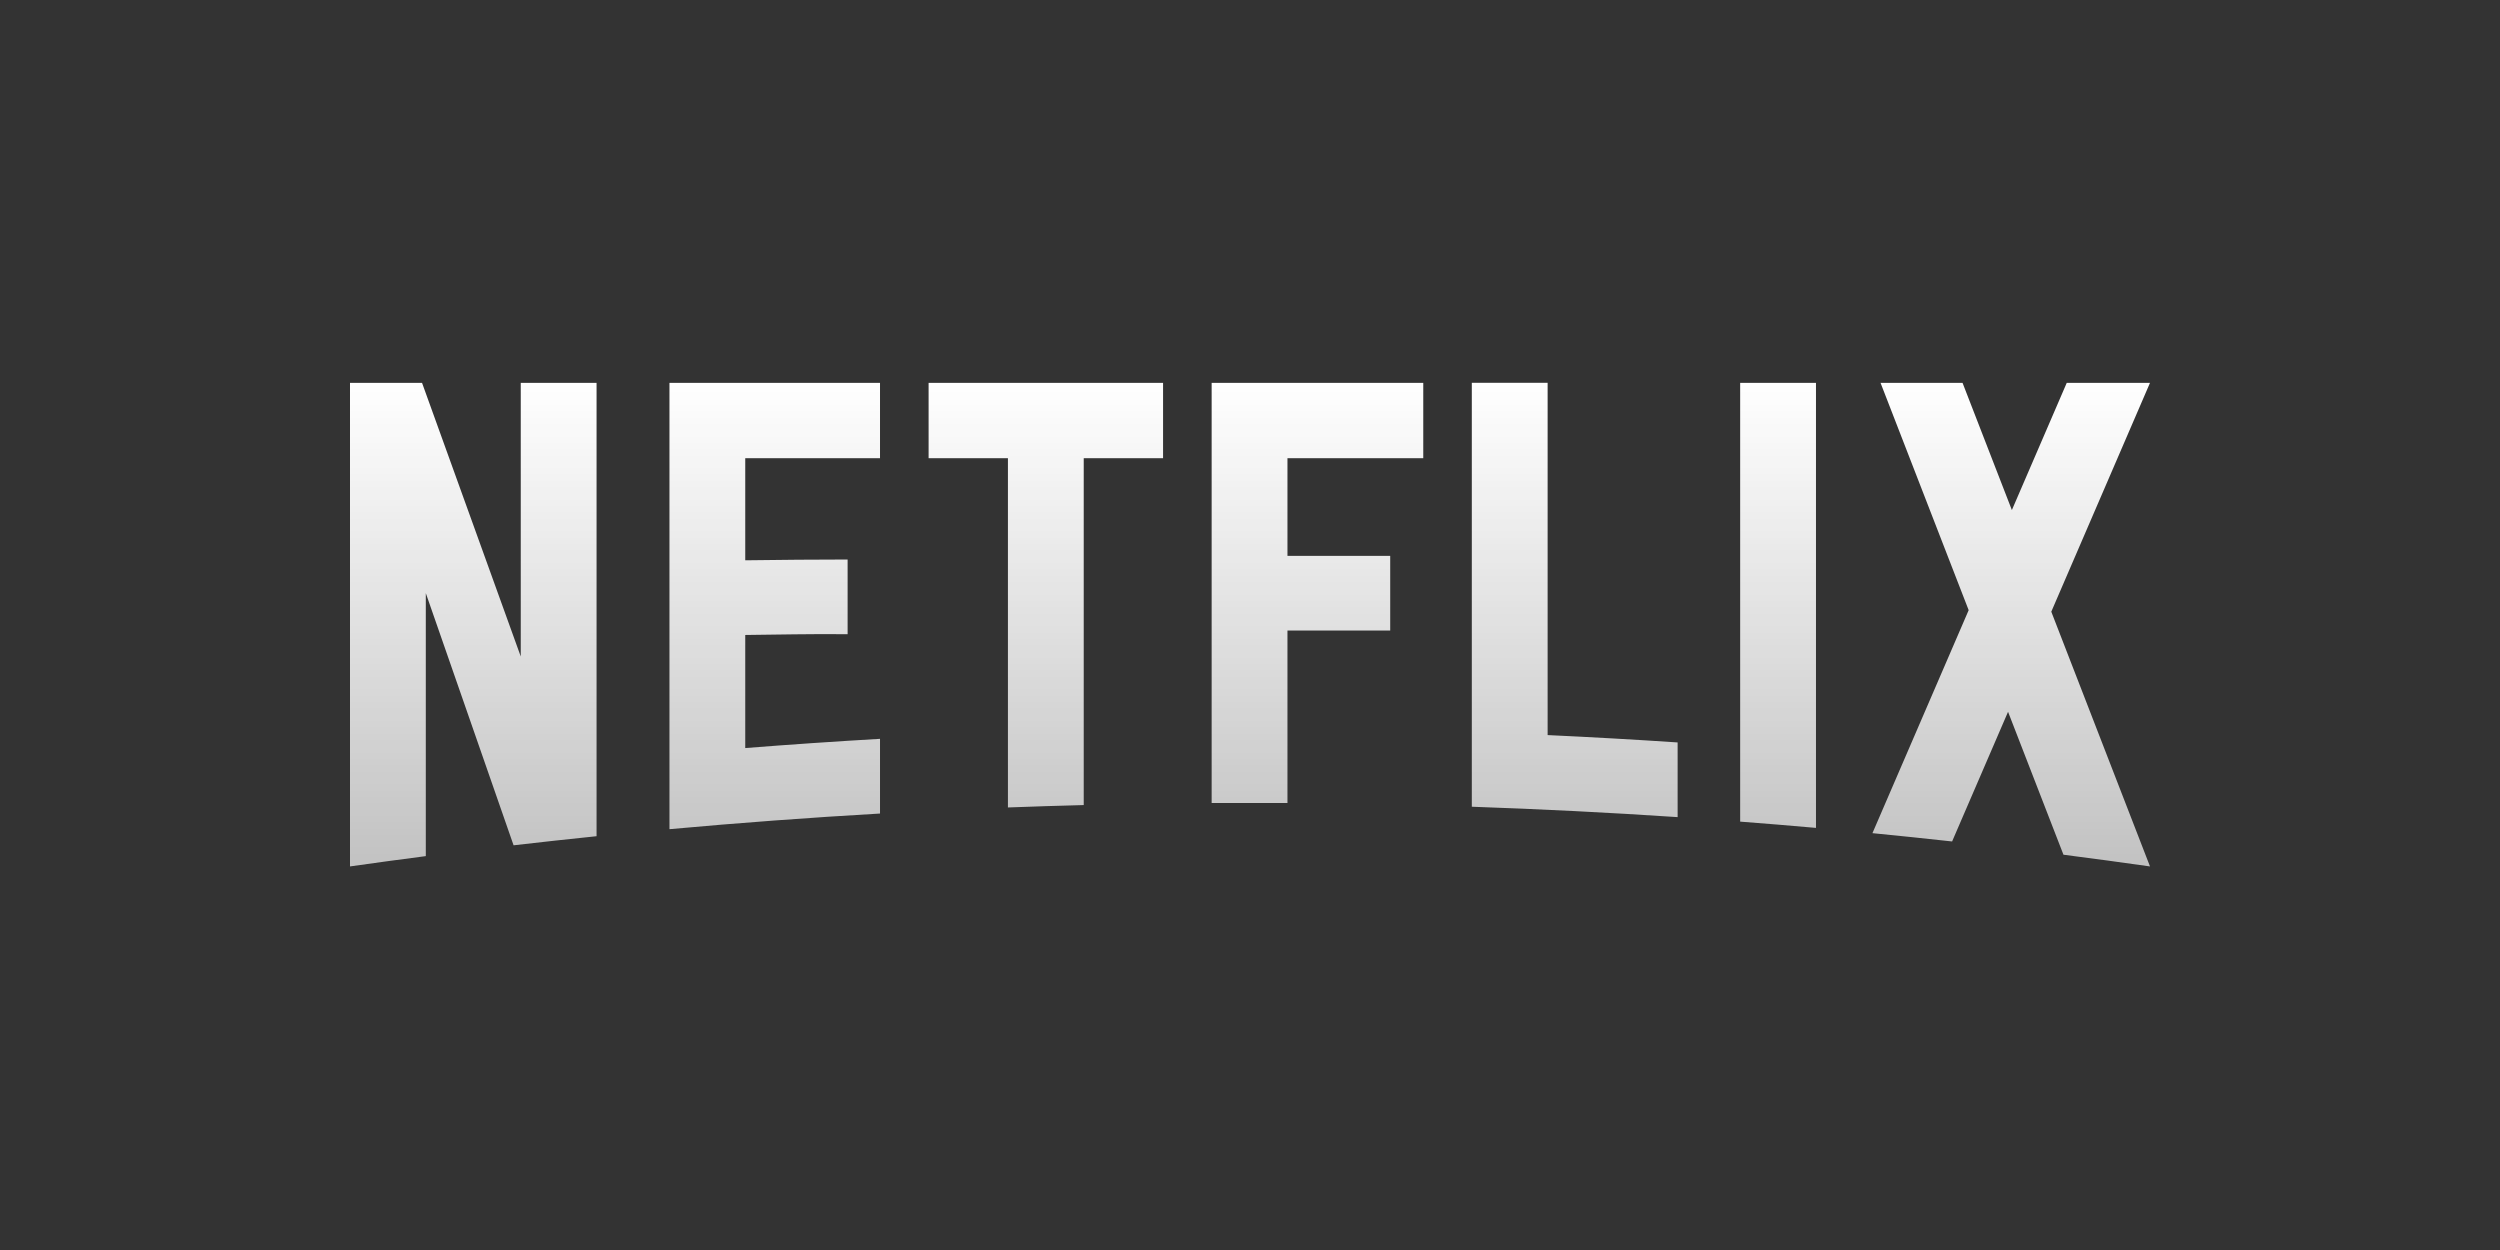 <?xml version="1.0" encoding="UTF-8"?> <svg xmlns="http://www.w3.org/2000/svg" width="200" height="100" viewBox="0 0 200 100" fill="none"><rect x="0" y="0" width="200" height="100" fill="#333333" stroke="none"/><g clip-path="url(#clip0_304_9)"><path d="M123.81 30.625V58.807C127.286 58.969 130.753 59.164 134.21 59.395V65.37C128.745 65.006 123.257 64.728 117.745 64.538V30.625H123.81ZM172 30.628L164.103 48.936L171.998 69.309L171.989 69.313C169.69 68.985 167.387 68.675 165.077 68.378L160.644 56.944L156.168 67.317C154.047 67.083 151.923 66.861 149.795 66.653L157.493 48.814L150.443 30.628H157.003L160.95 40.805L165.34 30.628H172ZM96.932 64.242L96.932 30.628H113.861V36.657H102.997V44.47H111.217V50.445H102.997V64.24L96.932 64.242ZM74.288 36.657L74.288 30.628H93.045V36.657H86.698V64.405C84.674 64.458 82.652 64.521 80.634 64.597V36.657H74.288ZM53.557 66.334V30.629H70.401V36.658H59.62V44.824C62.097 44.792 65.618 44.756 67.809 44.761V50.737C65.067 50.703 61.971 50.775 59.62 50.798V59.844C63.203 59.562 66.797 59.316 70.401 59.107V65.083C64.76 65.408 59.146 65.826 53.557 66.334ZM41.661 52.521L41.66 30.628H47.725V66.897C45.508 67.126 43.295 67.368 41.086 67.624L34.064 47.451V68.489C32.039 68.752 30.017 69.027 28 69.314V30.628H33.763L41.661 52.521ZM139.213 65.73V30.628H145.278V66.231C143.259 66.052 141.238 65.885 139.213 65.73Z" fill="url(#paint0_linear_304_9)"></path></g><defs><linearGradient id="paint0_linear_304_9" x1="100" y1="30.625" x2="100" y2="69.314" gradientUnits="userSpaceOnUse"><stop stop-color="white"></stop><stop offset="1" stop-color="white" stop-opacity="0.7"></stop></linearGradient><clipPath id="clip0_304_9"><rect width="144" height="38.812" fill="white" transform="translate(28 30.625)"></rect></clipPath></defs></svg> 